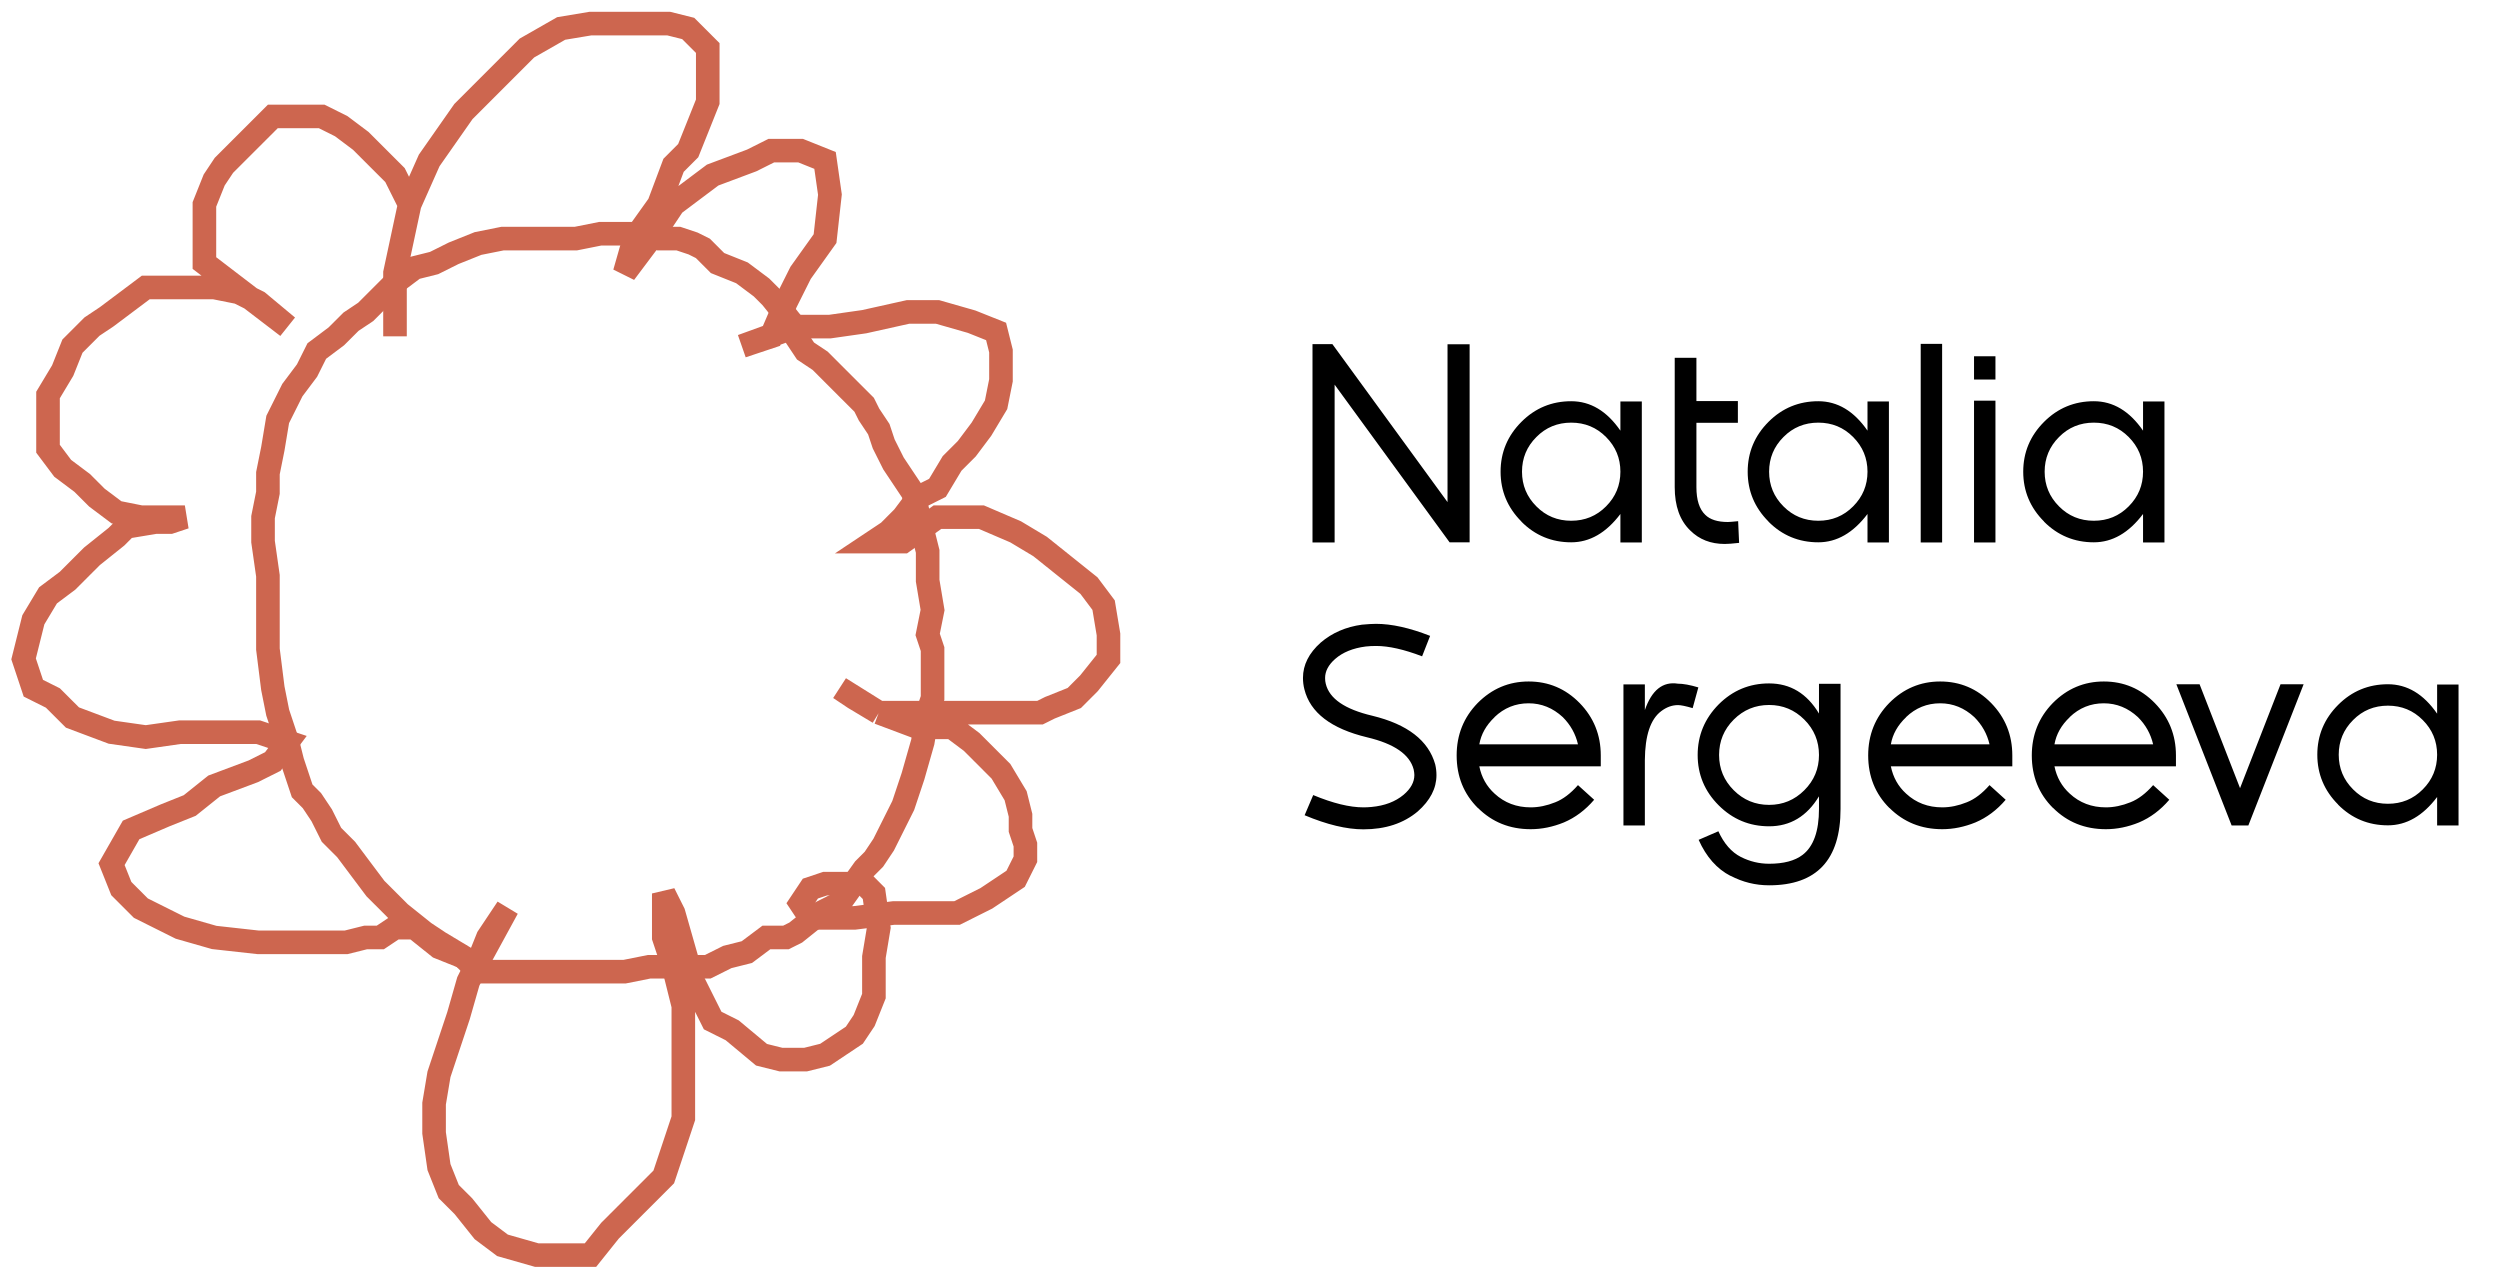 <?xml version="1.0" encoding="UTF-8"?> <svg xmlns="http://www.w3.org/2000/svg" width="106" height="54" viewBox="0 0 106 54" fill="none"> <path d="M16.748 14.261V11.568L17.369 8.667M17.369 8.667L18.198 6.802L19.649 4.73L21.099 3.279L22.342 2.036L23.793 1.207L25.036 1H26.901H28.351L29.18 1.207L30.009 2.036V3.072V4.315L29.595 5.351L29.18 6.387L28.559 7.009L27.937 8.667L26.901 10.117L26.486 11.568L27.73 9.91L28.559 8.667L30.216 7.423L31.874 6.802L32.703 6.387H33.946L34.982 6.802L35.189 8.252L34.982 10.117L33.946 11.568L33.324 12.811L32.703 14.261L31.459 14.676L33.739 13.847H35.189L36.64 13.64L38.505 13.225H39.748L41.198 13.64L42.234 14.054L42.441 14.883V16.126L42.234 17.162L41.613 18.198L40.991 19.027L40.369 19.649L39.748 20.685L38.919 21.099L38.297 21.928L37.676 22.55L37.054 22.964H38.297L39.748 21.928H41.613L43.063 22.55L44.099 23.171L45.135 24L46.171 24.829L46.793 25.658L47 26.901V27.937L46.171 28.973L45.55 29.595L44.514 30.009L44.099 30.216H42.441H40.577H38.712H37.261M17.369 8.667L16.748 7.423L16.126 6.802L15.297 5.973L14.469 5.351L13.64 4.937H12.604H11.568L10.946 5.559L10.117 6.387L9.495 7.009L9.081 7.631L8.667 8.667V9.91V11.153L12.189 13.847L10.946 12.811L10.117 12.396L9.081 12.189H8.045H7.631H6.18L5.351 12.811L4.523 13.432L3.901 13.847L3.072 14.676L2.658 15.712L2.036 16.748V17.991V19.027L2.658 19.856L3.486 20.477L4.108 21.099L4.937 21.721L5.973 21.928H7.838L7.216 22.135H6.595L5.351 22.342L4.937 22.757L3.901 23.586L3.486 24L2.865 24.622L2.036 25.243L1.414 26.279L1 27.937L1.414 29.18L2.243 29.595L3.072 30.423L4.73 31.045L6.18 31.252L7.631 31.045H9.495H10.946L12.189 31.459L11.568 32.288L10.739 32.703L9.081 33.324L8.045 34.153L7.009 34.568L5.559 35.189L4.73 36.64L5.144 37.676L5.973 38.505L7.631 39.333L9.081 39.748L10.946 39.955H13.018H14.676L15.505 39.748H16.126L16.748 39.333H17.577L18.613 40.162L19.649 40.577M37.261 30.216L36.225 29.595L35.604 29.18L37.261 30.216ZM37.261 30.216L38.919 30.838H40.369L41.198 31.459L42.441 32.703L43.063 33.739L43.27 34.568V35.189L43.477 35.811V36.432L43.063 37.261L42.441 37.676L41.82 38.09L40.577 38.712H39.333H37.883L36.225 38.919H34.36L33.946 38.297L34.36 37.676L34.982 37.468H35.811H36.64L37.054 37.883L37.261 39.333L37.054 40.577V42.234L36.64 43.27L36.225 43.892L35.604 44.306L34.982 44.721L34.153 44.928H33.117L32.288 44.721L31.045 43.685L30.216 43.27L29.387 41.613L28.973 40.162L28.559 38.712L28.144 37.883V39.748L28.559 40.991L28.973 42.649V43.892V45.964V47.414L28.559 48.658L28.144 49.901L27.523 50.523L26.901 51.144L25.865 52.18L25.036 53.216H23.793H22.757L21.306 52.802L20.477 52.18L19.649 51.144L19.027 50.523L18.613 49.486L18.405 48.036V46.793L18.613 45.55L19.027 44.306L19.441 43.063L19.856 41.613L20.27 40.784M20.27 40.784L20.685 39.748L21.514 38.505L20.27 40.784Z" stroke="#CD664F"></path> <path d="M11.775 30.216L12.189 31.459L12.396 32.288L12.811 33.532L13.225 33.946L13.64 34.568L14.054 35.396L14.676 36.018L15.297 36.847L15.919 37.676L16.541 38.297L16.955 38.712L17.991 39.541L18.613 39.955L19.649 40.577L20.27 41.198H20.892H21.928H22.549H23.793H24.829H25.658H26.486L27.523 40.991H28.351H29.387H30.009L30.838 40.577L31.667 40.369L32.495 39.748H33.324L33.739 39.541L34.775 38.712L35.604 38.297L36.64 36.847L37.054 36.432L37.468 35.811L38.297 34.153L38.712 32.91L39.126 31.459L39.333 30.216L39.541 29.595V28.766V27.523L39.333 26.901L39.541 25.865L39.333 24.622V23.378L39.126 22.55L38.919 21.721L38.712 20.892L38.297 20.27L37.883 19.649L37.468 18.82L37.261 18.198L36.847 17.577L36.64 17.162L36.018 16.541L35.396 15.919L34.775 15.297L34.153 14.883L33.739 14.261L33.532 13.64L32.703 12.604L32.288 12.189L31.459 11.568L30.423 11.153L29.802 10.531L29.387 10.324L28.766 10.117H27.937L27.108 9.91H26.072H25.45L24.414 10.117H23.793H22.964H22.135H21.306L20.27 10.324L19.234 10.739L18.405 11.153L17.577 11.36L16.748 11.982L16.126 12.604L15.505 13.225L14.883 13.64L14.261 14.261L13.432 14.883L13.018 15.712L12.396 16.541L11.775 17.784L11.568 19.027L11.36 20.063V20.892L11.153 21.928V22.964L11.36 24.414V25.658V26.486V27.523L11.568 29.18L11.775 30.216Z" stroke="#CD664F"></path> <path d="M56.494 14.592L61.375 21.289V14.598H62.312V22.994H61.463L56.588 16.309V23H55.65V14.592H56.494ZM65.143 21.471C65.545 21.877 66.037 22.08 66.619 22.08C67.201 22.08 67.693 21.877 68.096 21.471C68.502 21.064 68.705 20.574 68.705 20C68.705 19.426 68.502 18.936 68.096 18.529C67.693 18.123 67.201 17.92 66.619 17.92C66.037 17.92 65.545 18.123 65.143 18.529C64.736 18.936 64.533 19.426 64.533 20C64.533 20.574 64.736 21.064 65.143 21.471ZM68.705 23V21.793C68.1 22.594 67.404 22.994 66.619 22.994C65.791 22.994 65.086 22.701 64.504 22.115H64.51C63.92 21.525 63.625 20.82 63.625 20C63.625 19.18 63.92 18.475 64.51 17.885C65.092 17.303 65.795 17.012 66.619 17.012C67.436 17.012 68.131 17.428 68.705 18.26V17.023H69.613V23H68.705ZM73.738 23.018C73.461 23.049 73.258 23.064 73.129 23.064C72.535 23.064 72.047 22.873 71.664 22.49C71.227 22.068 71.008 21.457 71.008 20.656V15.172H71.928V17.006H73.686V17.926H71.928V20.656C71.928 21.199 72.053 21.59 72.303 21.828C72.506 22.031 72.826 22.133 73.264 22.133C73.318 22.133 73.463 22.121 73.697 22.098L73.738 23.018ZM75.619 21.471C76.022 21.877 76.514 22.08 77.096 22.08C77.678 22.08 78.17 21.877 78.572 21.471C78.978 21.064 79.182 20.574 79.182 20C79.182 19.426 78.978 18.936 78.572 18.529C78.17 18.123 77.678 17.92 77.096 17.92C76.514 17.92 76.022 18.123 75.619 18.529C75.213 18.936 75.01 19.426 75.01 20C75.01 20.574 75.213 21.064 75.619 21.471ZM79.182 23V21.793C78.576 22.594 77.881 22.994 77.096 22.994C76.268 22.994 75.562 22.701 74.981 22.115H74.986C74.397 21.525 74.102 20.82 74.102 20C74.102 19.18 74.397 18.475 74.986 17.885C75.568 17.303 76.272 17.012 77.096 17.012C77.912 17.012 78.607 17.428 79.182 18.26V17.023H80.09V23H79.182ZM81.438 14.58H82.346V23H81.438V14.58ZM83.699 16.988H84.607V23H83.699V16.988ZM83.699 15.107H84.607V16.092H83.699V15.107ZM87.303 21.471C87.705 21.877 88.197 22.08 88.779 22.08C89.361 22.08 89.853 21.877 90.256 21.471C90.662 21.064 90.865 20.574 90.865 20C90.865 19.426 90.662 18.936 90.256 18.529C89.853 18.123 89.361 17.92 88.779 17.92C88.197 17.92 87.705 18.123 87.303 18.529C86.897 18.936 86.693 19.426 86.693 20C86.693 20.574 86.897 21.064 87.303 21.471ZM90.865 23V21.793C90.26 22.594 89.564 22.994 88.779 22.994C87.951 22.994 87.246 22.701 86.664 22.115H86.67C86.08 21.525 85.785 20.82 85.785 20C85.785 19.18 86.08 18.475 86.67 17.885C87.252 17.303 87.955 17.012 88.779 17.012C89.596 17.012 90.291 17.428 90.865 18.26V17.023H91.773V23H90.865ZM58.152 34.215C58.707 34.164 59.16 33.992 59.512 33.699C59.816 33.441 59.969 33.162 59.969 32.861C59.969 32.803 59.959 32.725 59.94 32.627C59.775 31.99 59.117 31.535 57.965 31.262C56.438 30.895 55.551 30.215 55.305 29.223C55.266 29.07 55.246 28.91 55.246 28.742C55.246 28.191 55.498 27.691 56.002 27.242C56.482 26.832 57.065 26.58 57.748 26.486C57.998 26.463 58.197 26.451 58.346 26.451C59.006 26.451 59.77 26.621 60.637 26.961L60.297 27.828C59.531 27.535 58.883 27.389 58.352 27.389C58.191 27.389 58.043 27.396 57.906 27.412C57.363 27.482 56.932 27.658 56.611 27.939C56.326 28.189 56.184 28.459 56.184 28.748C56.184 28.838 56.193 28.92 56.213 28.994C56.365 29.623 57.023 30.074 58.188 30.348C59.68 30.711 60.568 31.398 60.853 32.41C60.889 32.562 60.906 32.715 60.906 32.867C60.906 33.426 60.641 33.94 60.109 34.408C59.508 34.912 58.74 35.164 57.807 35.164C57.096 35.164 56.266 34.965 55.316 34.566L55.68 33.711C56.516 34.059 57.225 34.232 57.807 34.232C57.916 34.232 58.031 34.227 58.152 34.215ZM66.906 31.561C66.805 31.119 66.59 30.734 66.262 30.406C65.84 30.016 65.357 29.82 64.814 29.82C64.256 29.82 63.773 30.016 63.367 30.406H63.373C63.014 30.746 62.797 31.131 62.723 31.561H66.906ZM62.652 29.809C63.258 29.199 63.978 28.895 64.814 28.895C65.658 28.895 66.379 29.199 66.977 29.809C67.574 30.422 67.873 31.162 67.873 32.029V32.492H62.723C62.816 32.957 63.033 33.344 63.373 33.652C63.791 34.039 64.301 34.232 64.902 34.232C65.242 34.232 65.59 34.16 65.945 34.016C66.273 33.887 66.594 33.645 66.906 33.289L67.592 33.91C67.217 34.348 66.789 34.668 66.309 34.871C65.84 35.062 65.371 35.158 64.902 35.158C64.012 35.158 63.266 34.857 62.664 34.256V34.262C62.062 33.664 61.762 32.92 61.762 32.029C61.762 31.158 62.059 30.418 62.652 29.809ZM69.742 30.107C70.035 29.26 70.502 28.887 71.143 28.988C71.369 28.988 71.658 29.041 72.01 29.146L71.769 30.025C71.477 29.939 71.269 29.896 71.148 29.896C70.898 29.896 70.66 29.982 70.434 30.154C69.981 30.494 69.75 31.184 69.742 32.223V35H68.834V29.018H69.742V30.107ZM73.51 33.506C73.924 33.92 74.424 34.127 75.01 34.127C75.592 34.127 76.09 33.92 76.504 33.506C76.918 33.092 77.125 32.594 77.125 32.012C77.125 31.426 76.918 30.926 76.504 30.512C76.09 30.098 75.592 29.891 75.01 29.891C74.424 29.891 73.924 30.098 73.51 30.512C73.096 30.926 72.889 31.426 72.889 32.012C72.889 32.594 73.096 33.092 73.51 33.506ZM77.125 28.994H78.039V34.297C78.039 36.457 77.029 37.537 75.01 37.537C74.432 37.537 73.887 37.402 73.375 37.133V37.139C72.797 36.842 72.346 36.332 72.022 35.609L72.859 35.246C73.098 35.77 73.416 36.133 73.814 36.336C74.193 36.527 74.592 36.623 75.01 36.623C75.627 36.623 76.1 36.498 76.428 36.248C76.893 35.893 77.125 35.242 77.125 34.297V33.764C76.613 34.611 75.908 35.035 75.01 35.035C74.178 35.035 73.465 34.738 72.871 34.145C72.277 33.551 71.981 32.84 71.981 32.012C71.981 31.184 72.277 30.469 72.871 29.867C73.465 29.273 74.178 28.977 75.01 28.977C75.908 28.977 76.613 29.402 77.125 30.254V28.994ZM84.356 31.561C84.254 31.119 84.039 30.734 83.711 30.406C83.289 30.016 82.807 29.82 82.264 29.82C81.705 29.82 81.223 30.016 80.816 30.406H80.822C80.463 30.746 80.246 31.131 80.172 31.561H84.356ZM80.102 29.809C80.707 29.199 81.428 28.895 82.264 28.895C83.107 28.895 83.828 29.199 84.426 29.809C85.023 30.422 85.322 31.162 85.322 32.029V32.492H80.172C80.266 32.957 80.482 33.344 80.822 33.652C81.24 34.039 81.75 34.232 82.352 34.232C82.691 34.232 83.039 34.16 83.394 34.016C83.723 33.887 84.043 33.645 84.356 33.289L85.041 33.91C84.666 34.348 84.238 34.668 83.758 34.871C83.289 35.062 82.82 35.158 82.352 35.158C81.461 35.158 80.715 34.857 80.113 34.256V34.262C79.512 33.664 79.211 32.92 79.211 32.029C79.211 31.158 79.508 30.418 80.102 29.809ZM91.293 31.561C91.191 31.119 90.977 30.734 90.648 30.406C90.227 30.016 89.744 29.82 89.201 29.82C88.643 29.82 88.16 30.016 87.754 30.406H87.76C87.4 30.746 87.184 31.131 87.109 31.561H91.293ZM87.039 29.809C87.644 29.199 88.365 28.895 89.201 28.895C90.045 28.895 90.766 29.199 91.363 29.809C91.961 30.422 92.26 31.162 92.26 32.029V32.492H87.109C87.203 32.957 87.42 33.344 87.76 33.652C88.178 34.039 88.688 34.232 89.289 34.232C89.629 34.232 89.977 34.16 90.332 34.016C90.66 33.887 90.981 33.645 91.293 33.289L91.978 33.91C91.603 34.348 91.176 34.668 90.695 34.871C90.227 35.062 89.758 35.158 89.289 35.158C88.398 35.158 87.652 34.857 87.051 34.256V34.262C86.449 33.664 86.148 32.92 86.148 32.029C86.148 31.158 86.445 30.418 87.039 29.809ZM97.674 29.012L95.33 35H94.621L92.277 29.012H93.262L94.978 33.418L96.695 29.012H97.674ZM99.772 33.471C100.174 33.877 100.666 34.08 101.248 34.08C101.83 34.08 102.322 33.877 102.725 33.471C103.131 33.065 103.334 32.574 103.334 32C103.334 31.426 103.131 30.936 102.725 30.529C102.322 30.123 101.83 29.92 101.248 29.92C100.666 29.92 100.174 30.123 99.772 30.529C99.365 30.936 99.162 31.426 99.162 32C99.162 32.574 99.365 33.065 99.772 33.471ZM103.334 35V33.793C102.729 34.594 102.033 34.994 101.248 34.994C100.42 34.994 99.715 34.701 99.133 34.115H99.139C98.549 33.525 98.254 32.82 98.254 32C98.254 31.18 98.549 30.475 99.139 29.885C99.721 29.303 100.424 29.012 101.248 29.012C102.064 29.012 102.76 29.428 103.334 30.26V29.023H104.242V35H103.334Z" fill="black"></path> </svg> 